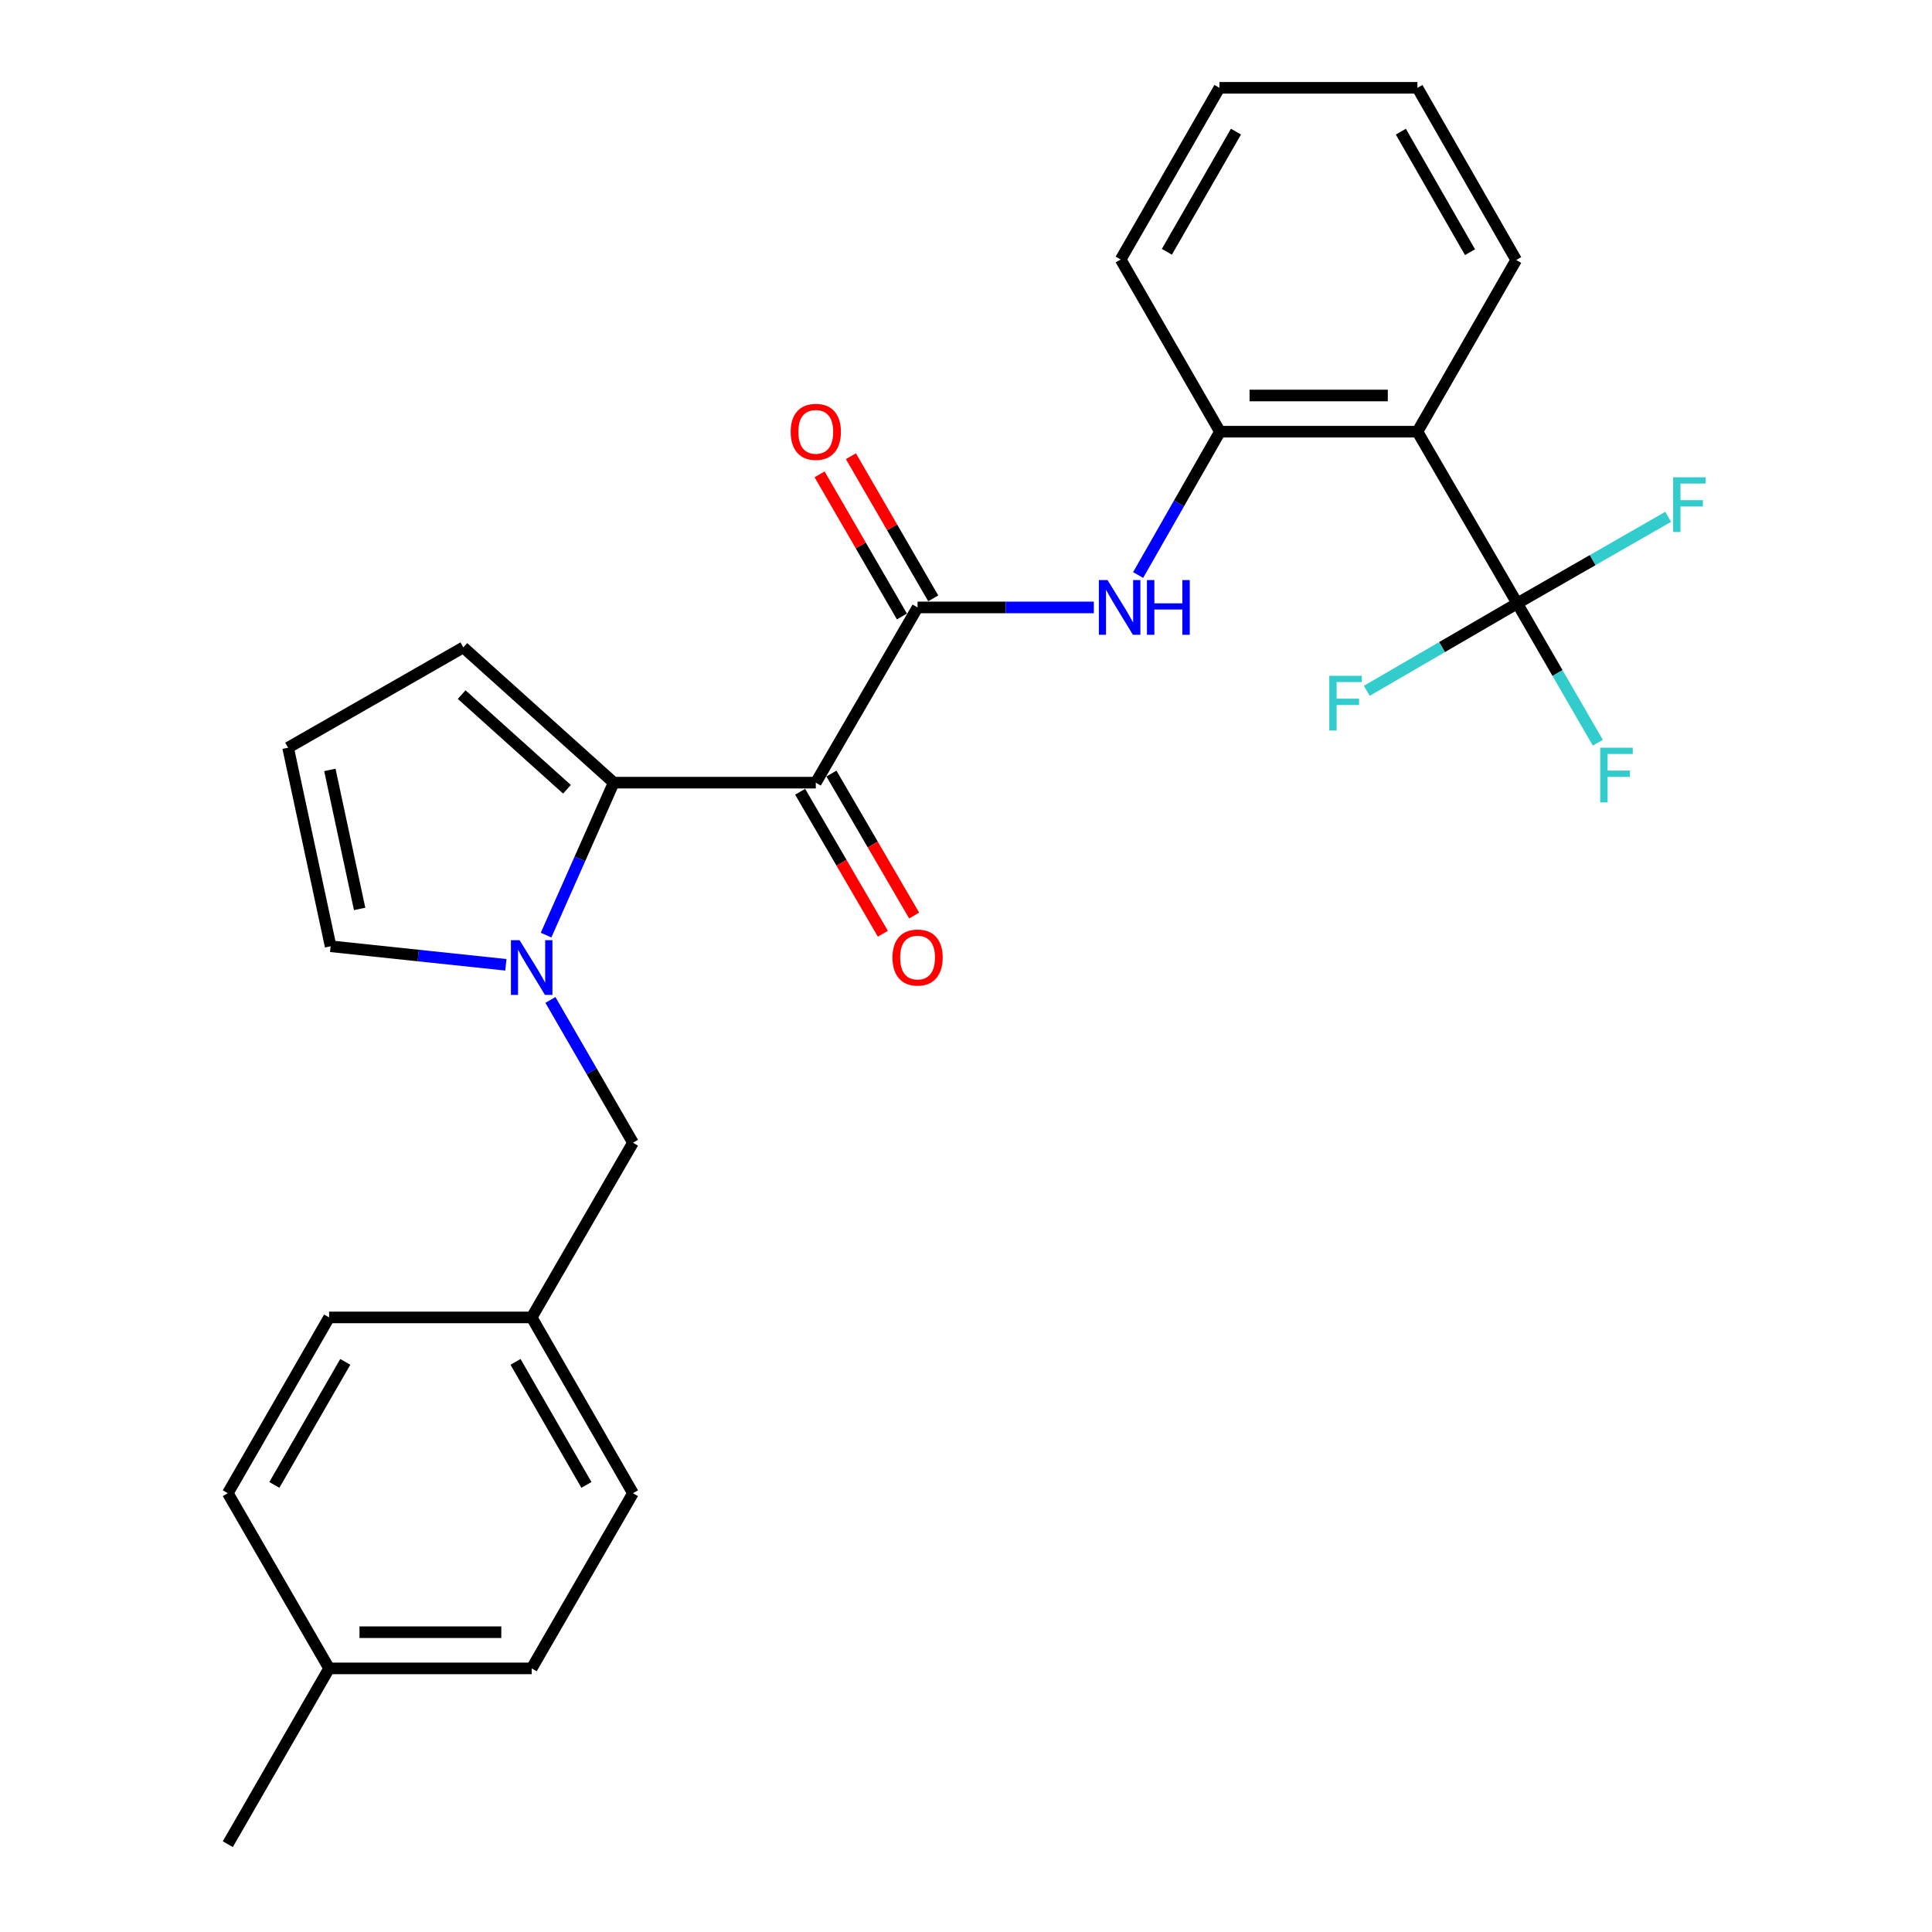 <?xml version='1.0' encoding='iso-8859-1'?>
<svg version='1.1' baseProfile='full'
              xmlns='http://www.w3.org/2000/svg'
                      xmlns:rdkit='http://www.rdkit.org/xml'
                      xmlns:xlink='http://www.w3.org/1999/xlink'
                  xml:space='preserve'
width='1000px' height='1000px' viewBox='0 0 1000 1000'>
<!-- END OF HEADER -->
<rect style='opacity:1.0;fill:#FFFFFF;stroke:none' width='1000' height='1000' x='0' y='0'> </rect>
<path class='bond-0' d='M 422.254,405.101 L 317.656,405.101' style='fill:none;fill-rule:evenodd;stroke:#000000;stroke-width:6px;stroke-linecap:butt;stroke-linejoin:miter;stroke-opacity:1' />
<path class='bond-2' d='M 422.254,405.101 L 474.933,314.406' style='fill:none;fill-rule:evenodd;stroke:#000000;stroke-width:6px;stroke-linecap:butt;stroke-linejoin:miter;stroke-opacity:1' />
<path class='bond-10' d='M 414.161,409.815 L 435.567,446.564' style='fill:none;fill-rule:evenodd;stroke:#000000;stroke-width:6px;stroke-linecap:butt;stroke-linejoin:miter;stroke-opacity:1' />
<path class='bond-10' d='M 435.567,446.564 L 456.974,483.313' style='fill:none;fill-rule:evenodd;stroke:#FF0000;stroke-width:6px;stroke-linecap:butt;stroke-linejoin:miter;stroke-opacity:1' />
<path class='bond-10' d='M 430.347,400.387 L 451.753,437.136' style='fill:none;fill-rule:evenodd;stroke:#000000;stroke-width:6px;stroke-linecap:butt;stroke-linejoin:miter;stroke-opacity:1' />
<path class='bond-10' d='M 451.753,437.136 L 473.16,473.885' style='fill:none;fill-rule:evenodd;stroke:#FF0000;stroke-width:6px;stroke-linecap:butt;stroke-linejoin:miter;stroke-opacity:1' />
<path class='bond-1' d='M 317.656,405.101 L 300.148,444.557' style='fill:none;fill-rule:evenodd;stroke:#000000;stroke-width:6px;stroke-linecap:butt;stroke-linejoin:miter;stroke-opacity:1' />
<path class='bond-1' d='M 300.148,444.557 L 282.64,484.014' style='fill:none;fill-rule:evenodd;stroke:#0000FF;stroke-width:6px;stroke-linecap:butt;stroke-linejoin:miter;stroke-opacity:1' />
<path class='bond-9' d='M 317.656,405.101 L 239.813,335.095' style='fill:none;fill-rule:evenodd;stroke:#000000;stroke-width:6px;stroke-linecap:butt;stroke-linejoin:miter;stroke-opacity:1' />
<path class='bond-9' d='M 293.453,408.528 L 238.964,359.524' style='fill:none;fill-rule:evenodd;stroke:#000000;stroke-width:6px;stroke-linecap:butt;stroke-linejoin:miter;stroke-opacity:1' />
<path class='bond-7' d='M 261.84,499.379 L 216.484,494.585' style='fill:none;fill-rule:evenodd;stroke:#0000FF;stroke-width:6px;stroke-linecap:butt;stroke-linejoin:miter;stroke-opacity:1' />
<path class='bond-7' d='M 216.484,494.585 L 171.129,489.791' style='fill:none;fill-rule:evenodd;stroke:#000000;stroke-width:6px;stroke-linecap:butt;stroke-linejoin:miter;stroke-opacity:1' />
<path class='bond-8' d='M 284.897,517.57 L 306.261,554.522' style='fill:none;fill-rule:evenodd;stroke:#0000FF;stroke-width:6px;stroke-linecap:butt;stroke-linejoin:miter;stroke-opacity:1' />
<path class='bond-8' d='M 306.261,554.522 L 327.625,591.475' style='fill:none;fill-rule:evenodd;stroke:#000000;stroke-width:6px;stroke-linecap:butt;stroke-linejoin:miter;stroke-opacity:1' />
<path class='bond-5' d='M 474.933,314.406 L 520.549,314.406' style='fill:none;fill-rule:evenodd;stroke:#000000;stroke-width:6px;stroke-linecap:butt;stroke-linejoin:miter;stroke-opacity:1' />
<path class='bond-5' d='M 520.549,314.406 L 566.166,314.406' style='fill:none;fill-rule:evenodd;stroke:#0000FF;stroke-width:6px;stroke-linecap:butt;stroke-linejoin:miter;stroke-opacity:1' />
<path class='bond-12' d='M 483.038,309.713 L 461.733,272.924' style='fill:none;fill-rule:evenodd;stroke:#000000;stroke-width:6px;stroke-linecap:butt;stroke-linejoin:miter;stroke-opacity:1' />
<path class='bond-12' d='M 461.733,272.924 L 440.428,236.135' style='fill:none;fill-rule:evenodd;stroke:#FF0000;stroke-width:6px;stroke-linecap:butt;stroke-linejoin:miter;stroke-opacity:1' />
<path class='bond-12' d='M 466.828,319.1 L 445.523,282.311' style='fill:none;fill-rule:evenodd;stroke:#000000;stroke-width:6px;stroke-linecap:butt;stroke-linejoin:miter;stroke-opacity:1' />
<path class='bond-12' d='M 445.523,282.311 L 424.218,245.523' style='fill:none;fill-rule:evenodd;stroke:#FF0000;stroke-width:6px;stroke-linecap:butt;stroke-linejoin:miter;stroke-opacity:1' />
<path class='bond-3' d='M 785.324,312.304 L 733.654,223.441' style='fill:none;fill-rule:evenodd;stroke:#000000;stroke-width:6px;stroke-linecap:butt;stroke-linejoin:miter;stroke-opacity:1' />
<path class='bond-13' d='M 785.324,312.304 L 746.387,334.935' style='fill:none;fill-rule:evenodd;stroke:#000000;stroke-width:6px;stroke-linecap:butt;stroke-linejoin:miter;stroke-opacity:1' />
<path class='bond-13' d='M 746.387,334.935 L 707.45,357.565' style='fill:none;fill-rule:evenodd;stroke:#33CCCC;stroke-width:6px;stroke-linecap:butt;stroke-linejoin:miter;stroke-opacity:1' />
<path class='bond-14' d='M 785.324,312.304 L 806.178,348.373' style='fill:none;fill-rule:evenodd;stroke:#000000;stroke-width:6px;stroke-linecap:butt;stroke-linejoin:miter;stroke-opacity:1' />
<path class='bond-14' d='M 806.178,348.373 L 827.031,384.441' style='fill:none;fill-rule:evenodd;stroke:#33CCCC;stroke-width:6px;stroke-linecap:butt;stroke-linejoin:miter;stroke-opacity:1' />
<path class='bond-15' d='M 785.324,312.304 L 824.386,289.901' style='fill:none;fill-rule:evenodd;stroke:#000000;stroke-width:6px;stroke-linecap:butt;stroke-linejoin:miter;stroke-opacity:1' />
<path class='bond-15' d='M 824.386,289.901 L 863.449,267.498' style='fill:none;fill-rule:evenodd;stroke:#33CCCC;stroke-width:6px;stroke-linecap:butt;stroke-linejoin:miter;stroke-opacity:1' />
<path class='bond-4' d='M 733.654,223.441 L 631.439,223.441' style='fill:none;fill-rule:evenodd;stroke:#000000;stroke-width:6px;stroke-linecap:butt;stroke-linejoin:miter;stroke-opacity:1' />
<path class='bond-4' d='M 718.322,204.709 L 646.772,204.709' style='fill:none;fill-rule:evenodd;stroke:#000000;stroke-width:6px;stroke-linecap:butt;stroke-linejoin:miter;stroke-opacity:1' />
<path class='bond-18' d='M 733.654,223.441 L 784.783,134.578' style='fill:none;fill-rule:evenodd;stroke:#000000;stroke-width:6px;stroke-linecap:butt;stroke-linejoin:miter;stroke-opacity:1' />
<path class='bond-6' d='M 589.097,297.628 L 610.268,260.534' style='fill:none;fill-rule:evenodd;stroke:#0000FF;stroke-width:6px;stroke-linecap:butt;stroke-linejoin:miter;stroke-opacity:1' />
<path class='bond-6' d='M 610.268,260.534 L 631.439,223.441' style='fill:none;fill-rule:evenodd;stroke:#000000;stroke-width:6px;stroke-linecap:butt;stroke-linejoin:miter;stroke-opacity:1' />
<path class='bond-23' d='M 631.439,223.441 L 580.061,134.318' style='fill:none;fill-rule:evenodd;stroke:#000000;stroke-width:6px;stroke-linecap:butt;stroke-linejoin:miter;stroke-opacity:1' />
<path class='bond-27' d='M 171.129,489.791 L 149.118,387.004' style='fill:none;fill-rule:evenodd;stroke:#000000;stroke-width:6px;stroke-linecap:butt;stroke-linejoin:miter;stroke-opacity:1' />
<path class='bond-27' d='M 186.144,470.451 L 170.737,398.499' style='fill:none;fill-rule:evenodd;stroke:#000000;stroke-width:6px;stroke-linecap:butt;stroke-linejoin:miter;stroke-opacity:1' />
<path class='bond-16' d='M 327.625,591.475 L 275.196,681.899' style='fill:none;fill-rule:evenodd;stroke:#000000;stroke-width:6px;stroke-linecap:butt;stroke-linejoin:miter;stroke-opacity:1' />
<path class='bond-11' d='M 239.813,335.095 L 149.118,387.004' style='fill:none;fill-rule:evenodd;stroke:#000000;stroke-width:6px;stroke-linecap:butt;stroke-linejoin:miter;stroke-opacity:1' />
<path class='bond-19' d='M 275.196,681.899 L 170.348,681.899' style='fill:none;fill-rule:evenodd;stroke:#000000;stroke-width:6px;stroke-linecap:butt;stroke-linejoin:miter;stroke-opacity:1' />
<path class='bond-20' d='M 275.196,681.899 L 327.625,772.885' style='fill:none;fill-rule:evenodd;stroke:#000000;stroke-width:6px;stroke-linecap:butt;stroke-linejoin:miter;stroke-opacity:1' />
<path class='bond-20' d='M 266.83,704.9 L 303.53,768.59' style='fill:none;fill-rule:evenodd;stroke:#000000;stroke-width:6px;stroke-linecap:butt;stroke-linejoin:miter;stroke-opacity:1' />
<path class='bond-17' d='M 170.348,863.559 L 275.196,863.559' style='fill:none;fill-rule:evenodd;stroke:#000000;stroke-width:6px;stroke-linecap:butt;stroke-linejoin:miter;stroke-opacity:1' />
<path class='bond-17' d='M 186.075,844.827 L 259.469,844.827' style='fill:none;fill-rule:evenodd;stroke:#000000;stroke-width:6px;stroke-linecap:butt;stroke-linejoin:miter;stroke-opacity:1' />
<path class='bond-24' d='M 170.348,863.559 L 117.909,954.545' style='fill:none;fill-rule:evenodd;stroke:#000000;stroke-width:6px;stroke-linecap:butt;stroke-linejoin:miter;stroke-opacity:1' />
<path class='bond-29' d='M 170.348,863.559 L 117.909,772.885' style='fill:none;fill-rule:evenodd;stroke:#000000;stroke-width:6px;stroke-linecap:butt;stroke-linejoin:miter;stroke-opacity:1' />
<path class='bond-28' d='M 784.783,134.578 L 733.654,45.455' style='fill:none;fill-rule:evenodd;stroke:#000000;stroke-width:6px;stroke-linecap:butt;stroke-linejoin:miter;stroke-opacity:1' />
<path class='bond-28' d='M 760.865,130.531 L 725.075,68.144' style='fill:none;fill-rule:evenodd;stroke:#000000;stroke-width:6px;stroke-linecap:butt;stroke-linejoin:miter;stroke-opacity:1' />
<path class='bond-21' d='M 170.348,681.899 L 117.909,772.885' style='fill:none;fill-rule:evenodd;stroke:#000000;stroke-width:6px;stroke-linecap:butt;stroke-linejoin:miter;stroke-opacity:1' />
<path class='bond-21' d='M 178.712,704.901 L 142.004,768.591' style='fill:none;fill-rule:evenodd;stroke:#000000;stroke-width:6px;stroke-linecap:butt;stroke-linejoin:miter;stroke-opacity:1' />
<path class='bond-22' d='M 327.625,772.885 L 275.196,863.559' style='fill:none;fill-rule:evenodd;stroke:#000000;stroke-width:6px;stroke-linecap:butt;stroke-linejoin:miter;stroke-opacity:1' />
<path class='bond-26' d='M 580.061,134.318 L 631.169,45.455' style='fill:none;fill-rule:evenodd;stroke:#000000;stroke-width:6px;stroke-linecap:butt;stroke-linejoin:miter;stroke-opacity:1' />
<path class='bond-26' d='M 603.966,130.327 L 639.741,68.123' style='fill:none;fill-rule:evenodd;stroke:#000000;stroke-width:6px;stroke-linecap:butt;stroke-linejoin:miter;stroke-opacity:1' />
<path class='bond-25' d='M 733.654,45.455 L 631.169,45.455' style='fill:none;fill-rule:evenodd;stroke:#000000;stroke-width:6px;stroke-linecap:butt;stroke-linejoin:miter;stroke-opacity:1' />
<path  class='atom-2' d='M 268.936 486.631
L 278.216 501.631
Q 279.136 503.111, 280.616 505.791
Q 282.096 508.471, 282.176 508.631
L 282.176 486.631
L 285.936 486.631
L 285.936 514.951
L 282.056 514.951
L 272.096 498.551
Q 270.936 496.631, 269.696 494.431
Q 268.496 492.231, 268.136 491.551
L 268.136 514.951
L 264.456 514.951
L 264.456 486.631
L 268.936 486.631
' fill='#0000FF'/>
<path  class='atom-6' d='M 573.26 300.246
L 582.54 315.246
Q 583.46 316.726, 584.94 319.406
Q 586.42 322.086, 586.5 322.246
L 586.5 300.246
L 590.26 300.246
L 590.26 328.566
L 586.38 328.566
L 576.42 312.166
Q 575.26 310.246, 574.02 308.046
Q 572.82 305.846, 572.46 305.166
L 572.46 328.566
L 568.78 328.566
L 568.78 300.246
L 573.26 300.246
' fill='#0000FF'/>
<path  class='atom-6' d='M 593.66 300.246
L 597.5 300.246
L 597.5 312.286
L 611.98 312.286
L 611.98 300.246
L 615.82 300.246
L 615.82 328.566
L 611.98 328.566
L 611.98 315.486
L 597.5 315.486
L 597.5 328.566
L 593.66 328.566
L 593.66 300.246
' fill='#0000FF'/>
<path  class='atom-11' d='M 461.933 495.616
Q 461.933 488.816, 465.293 485.016
Q 468.653 481.216, 474.933 481.216
Q 481.213 481.216, 484.573 485.016
Q 487.933 488.816, 487.933 495.616
Q 487.933 502.496, 484.533 506.416
Q 481.133 510.296, 474.933 510.296
Q 468.693 510.296, 465.293 506.416
Q 461.933 502.536, 461.933 495.616
M 474.933 507.096
Q 479.253 507.096, 481.573 504.216
Q 483.933 501.296, 483.933 495.616
Q 483.933 490.056, 481.573 487.256
Q 479.253 484.416, 474.933 484.416
Q 470.613 484.416, 468.253 487.216
Q 465.933 490.016, 465.933 495.616
Q 465.933 501.336, 468.253 504.216
Q 470.613 507.096, 474.933 507.096
' fill='#FF0000'/>
<path  class='atom-13' d='M 409.254 223.521
Q 409.254 216.721, 412.614 212.921
Q 415.974 209.121, 422.254 209.121
Q 428.534 209.121, 431.894 212.921
Q 435.254 216.721, 435.254 223.521
Q 435.254 230.401, 431.854 234.321
Q 428.454 238.201, 422.254 238.201
Q 416.014 238.201, 412.614 234.321
Q 409.254 230.441, 409.254 223.521
M 422.254 235.001
Q 426.574 235.001, 428.894 232.121
Q 431.254 229.201, 431.254 223.521
Q 431.254 217.961, 428.894 215.161
Q 426.574 212.321, 422.254 212.321
Q 417.934 212.321, 415.574 215.121
Q 413.254 217.921, 413.254 223.521
Q 413.254 229.241, 415.574 232.121
Q 417.934 235.001, 422.254 235.001
' fill='#FF0000'/>
<path  class='atom-14' d='M 688.041 349.793
L 704.881 349.793
L 704.881 353.033
L 691.841 353.033
L 691.841 361.633
L 703.441 361.633
L 703.441 364.913
L 691.841 364.913
L 691.841 378.113
L 688.041 378.113
L 688.041 349.793
' fill='#33CCCC'/>
<path  class='atom-15' d='M 828.282 387.007
L 845.122 387.007
L 845.122 390.247
L 832.082 390.247
L 832.082 398.847
L 843.682 398.847
L 843.682 402.127
L 832.082 402.127
L 832.082 415.327
L 828.282 415.327
L 828.282 387.007
' fill='#33CCCC'/>
<path  class='atom-16' d='M 866.017 247.037
L 882.857 247.037
L 882.857 250.277
L 869.817 250.277
L 869.817 258.877
L 881.417 258.877
L 881.417 262.157
L 869.817 262.157
L 869.817 275.357
L 866.017 275.357
L 866.017 247.037
' fill='#33CCCC'/>
</svg>
